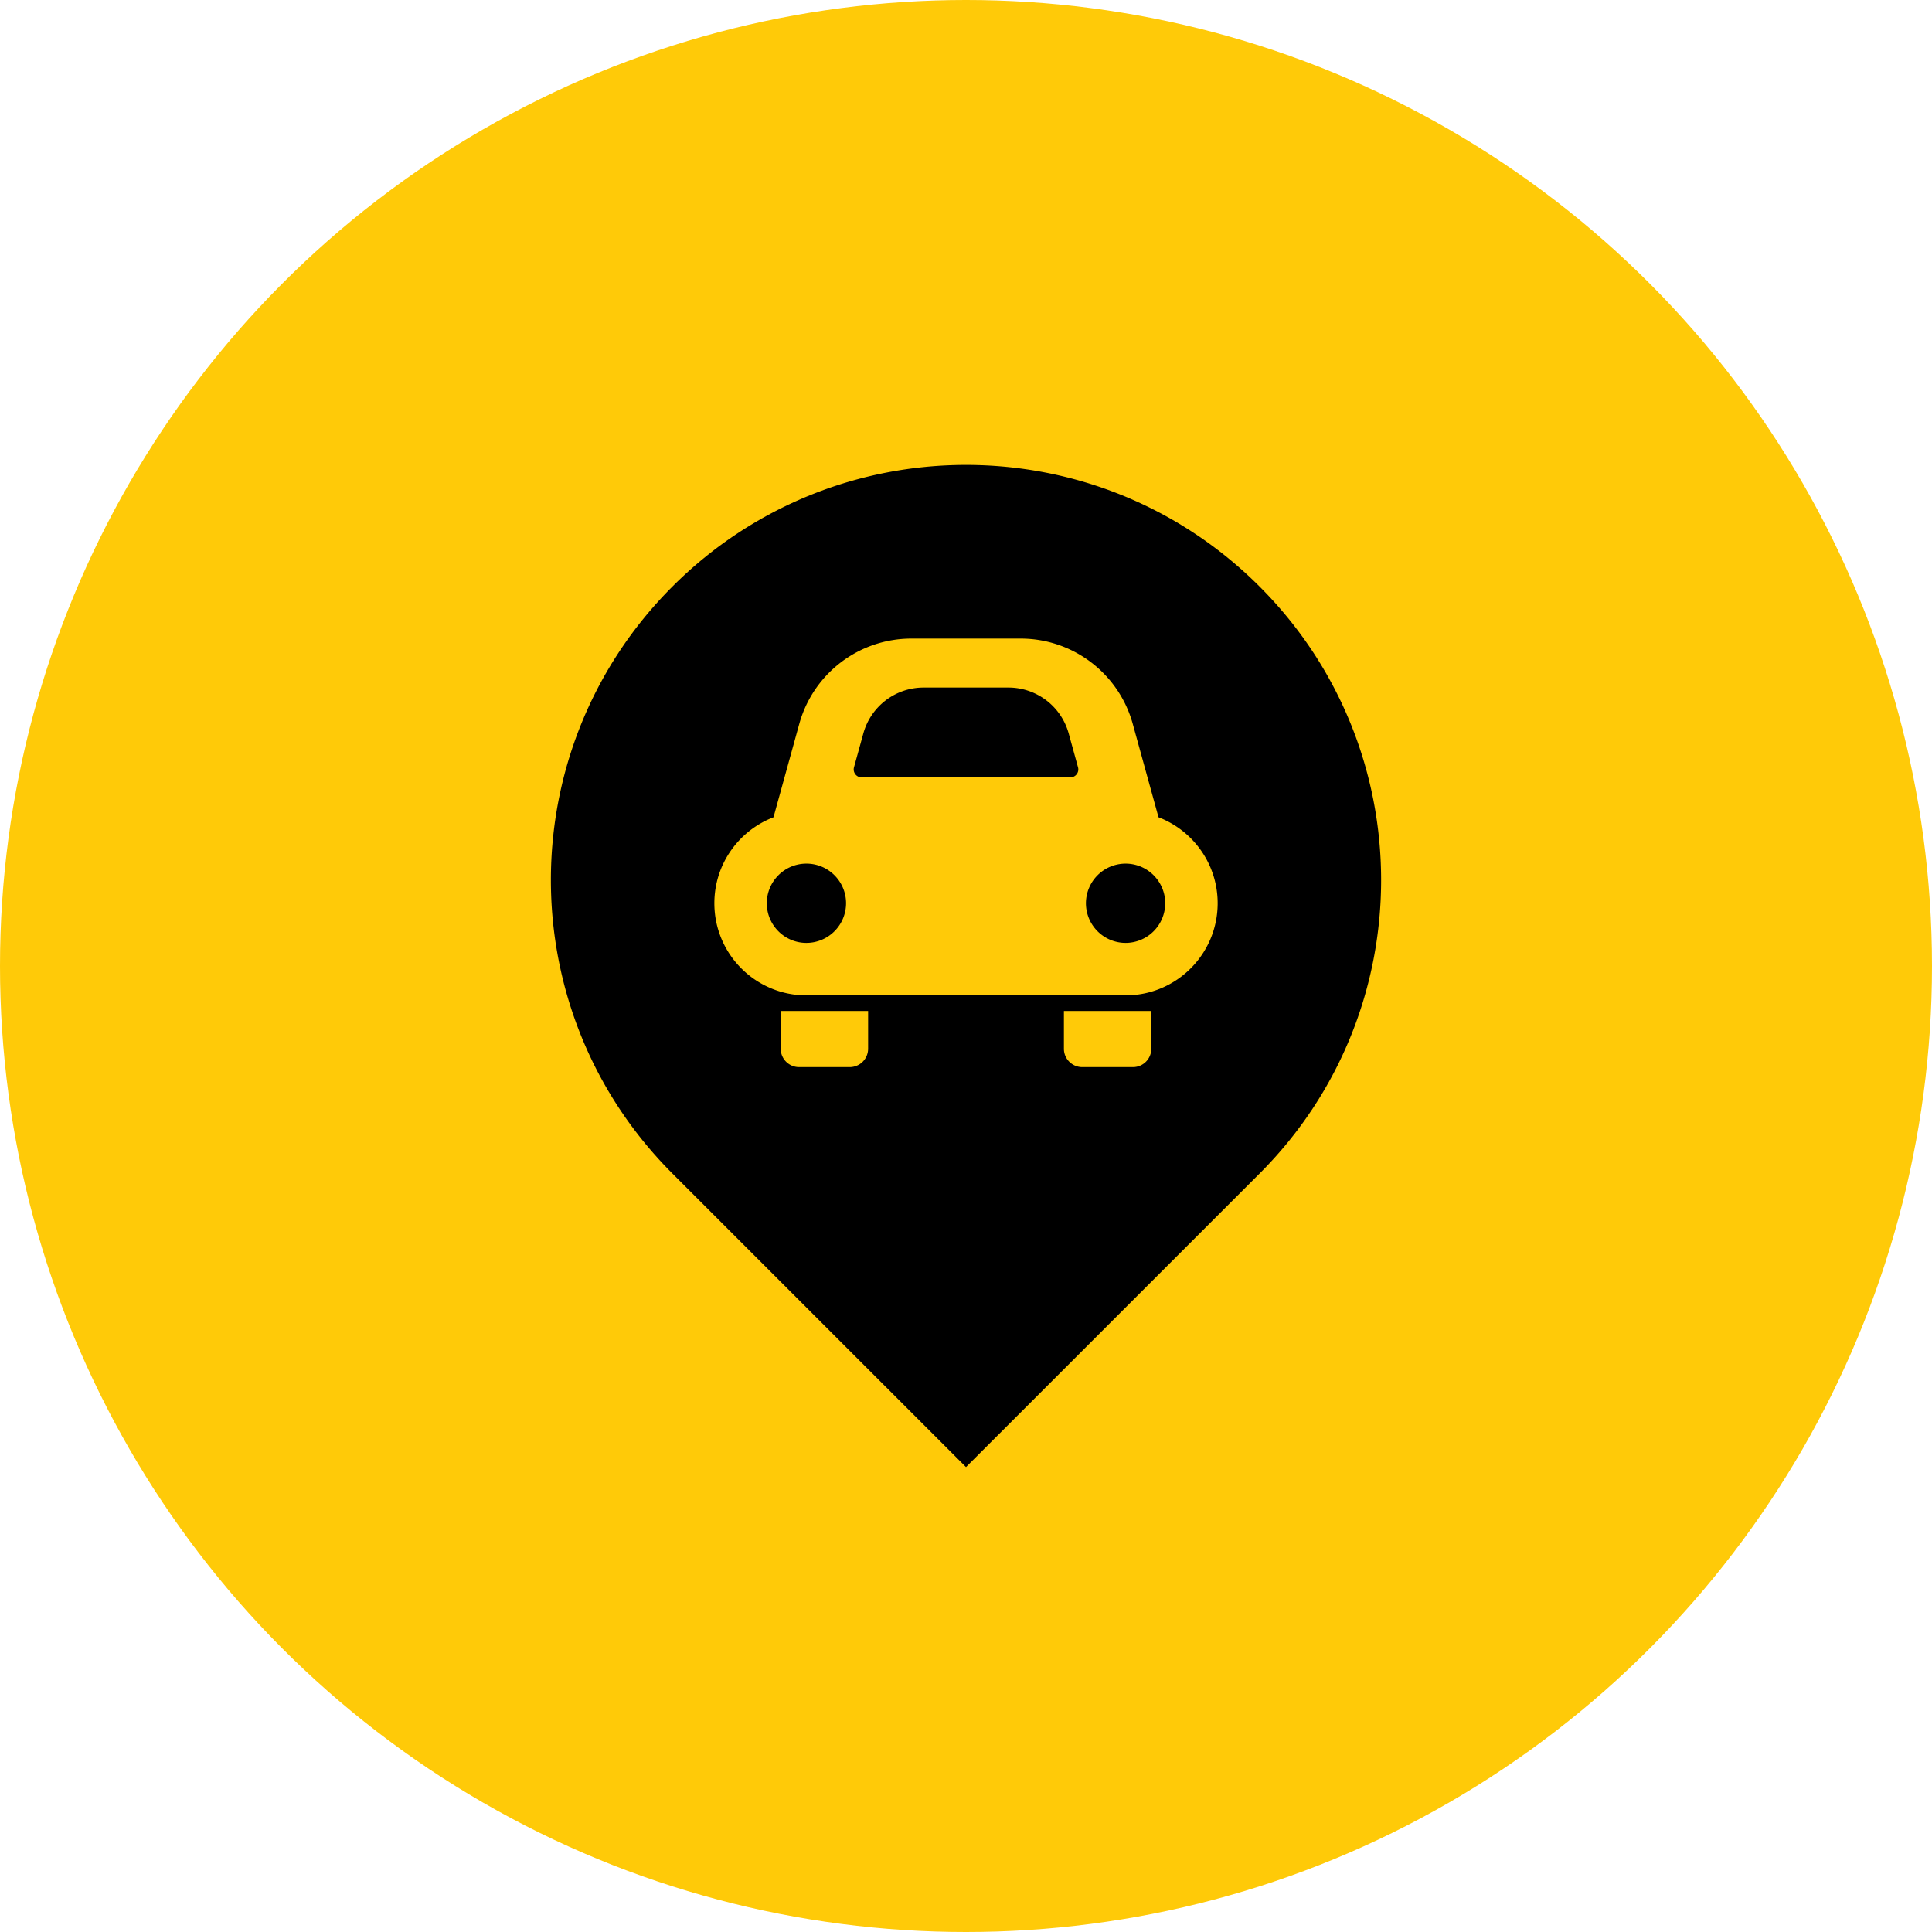<svg xmlns="http://www.w3.org/2000/svg" width="187" height="187" fill="none" xmlns:v="https://vecta.io/nano"><circle cx="93.5" cy="93.5" r="93.5" fill="#ffca08"/><g clip-path="url(#A)" fill="#000"><path d="M78.055 83.592c-2.119 0-3.835 1.718-3.835 3.836s1.716 3.836 3.835 3.836a3.84 3.84 0 0 0 3.836-3.836c0-2.119-1.717-3.836-3.836-3.836zm43.858-26.823c-15.692-15.692-41.131-15.692-56.824 0s-15.689 41.134 0 56.822L93.5 142l28.414-28.409c15.688-15.687 15.688-41.131-.001-56.822zM84.025 101.51a1.78 1.78 0 0 1-1.777 1.776h-4.906a1.78 1.78 0 0 1-1.776-1.776v-3.655h8.459v3.655zm27.41 0c0 .98-.795 1.776-1.776 1.776h-4.904c-.983 0-1.778-.796-1.778-1.776v-3.655h8.458v3.655zm-2.49-5.168h-30.89c-4.922 0-8.911-3.993-8.911-8.914 0-3.798 2.376-7.04 5.723-8.323l2.496-9.039a11.25 11.25 0 0 1 10.844-8.256h10.588c5.059 0 9.497 3.378 10.845 8.256l2.494 9.039c3.348 1.285 5.724 4.525 5.724 8.323 0 4.921-3.991 8.914-8.913 8.914zm-5.51-25.368a6.05 6.05 0 0 0-5.814-4.425h-8.24a6.05 6.05 0 0 0-5.814 4.429l-.908 3.288a.77.77 0 0 0 .743.977H103.6a.77.77 0 0 0 .613-.305.76.76 0 0 0 .129-.673l-.907-3.292zm5.51 12.618a3.84 3.84 0 0 0-3.836 3.836 3.84 3.84 0 0 0 3.836 3.836 3.84 3.84 0 0 0 3.837-3.836c0-2.119-1.717-3.836-3.837-3.836z"/></g><defs><clipPath id="A"><path fill="#fff" transform="translate(45 45)" d="M0 0h97v97H0z"/></clipPath></defs></svg>